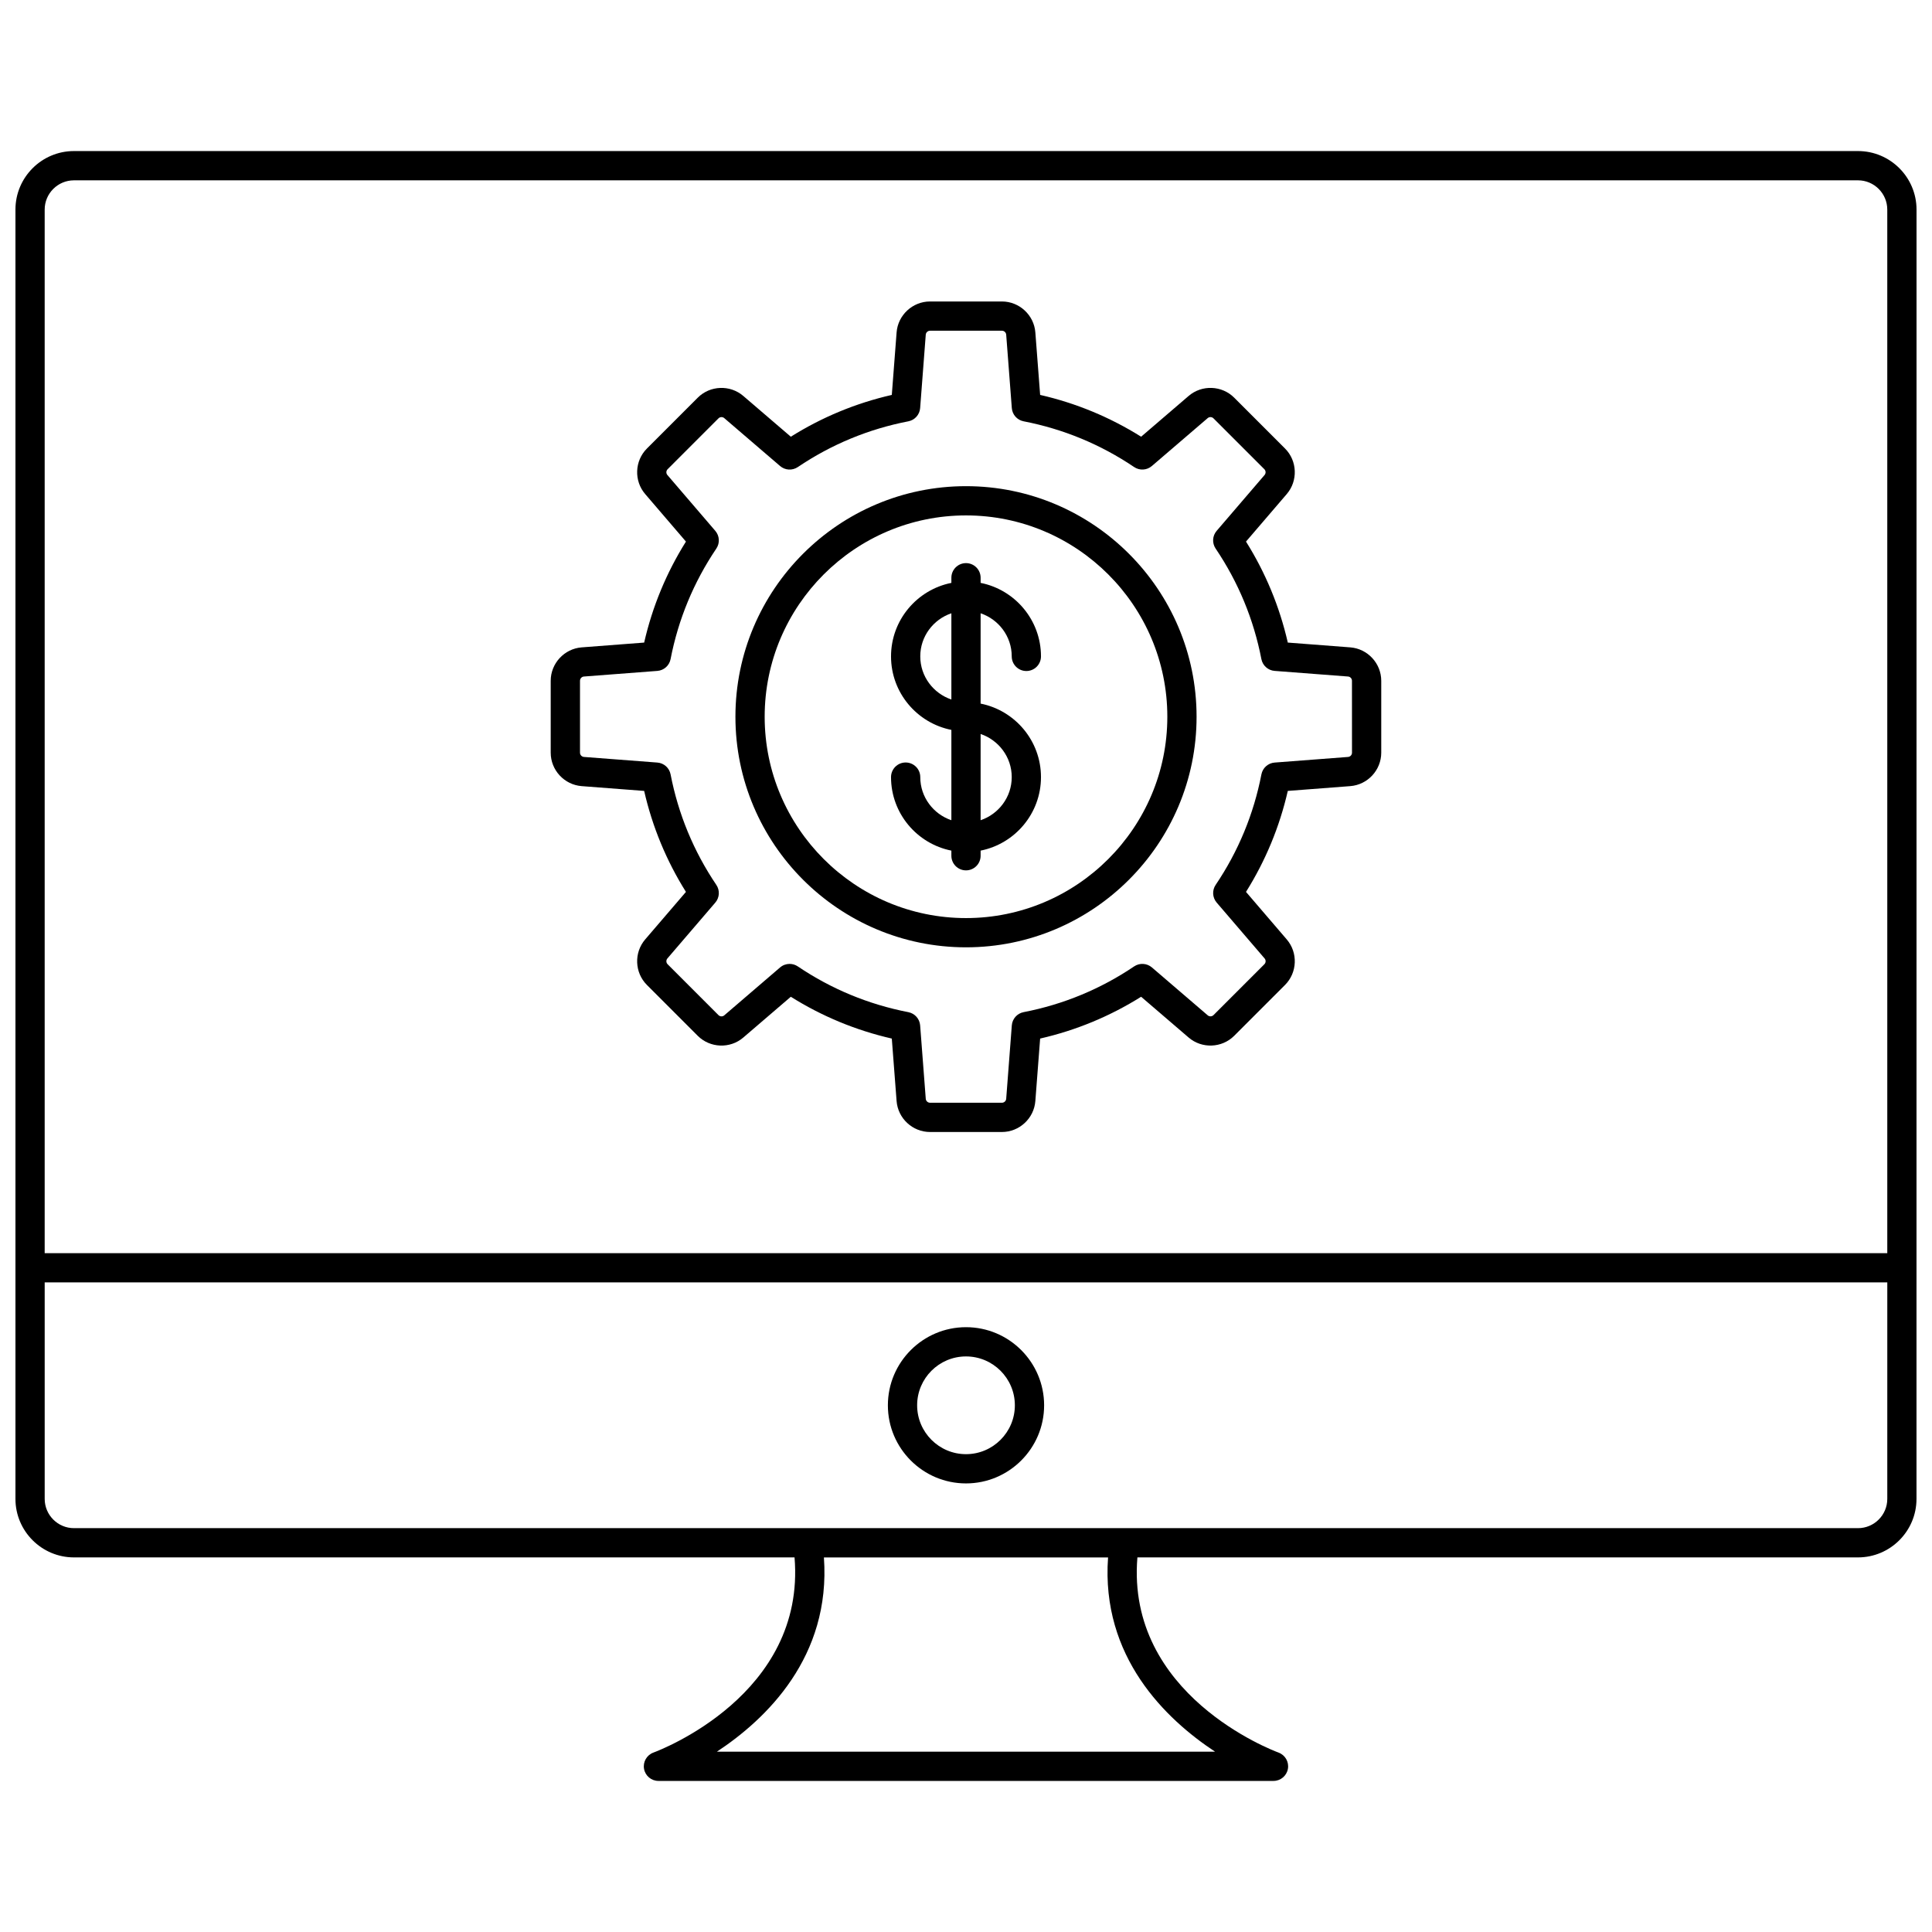 <?xml version="1.0" encoding="UTF-8"?>
<!-- Uploaded to: ICON Repo, www.svgrepo.com, Generator: ICON Repo Mixer Tools -->
<svg width="800px" height="800px" version="1.1" viewBox="144 144 512 512" xmlns="http://www.w3.org/2000/svg">
 <defs>
  <clipPath id="a">
   <path d="m148.09 184h503.81v432h-503.81z"/>
  </clipPath>
 </defs>
 <g clip-path="url(#a)">
  <path d="m651.9 199.54c0-8.551-6.957-15.508-15.508-15.508h-472.79c-8.551 0-15.508 6.957-15.508 15.508v341.68c0 8.551 6.957 15.508 15.508 15.508h190.96c3.023 36.398-35.703 51.094-37.402 51.723-1.762 0.648-2.812 2.469-2.484 4.316s1.938 3.195 3.816 3.195h163c1.879 0 3.484-1.348 3.816-3.195 0.328-1.852-0.719-3.668-2.484-4.316-1.699-0.625-40.422-15.324-37.402-51.723h190.96c8.555 0 15.508-6.957 15.508-15.508zm-185.9 408.67h-132.01c13.086-8.637 30.242-25.121 28.355-51.469h75.301c-1.895 26.348 15.262 42.832 28.352 51.469zm178.15-66.992c0 4.277-3.481 7.758-7.758 7.758h-472.79c-4.273 0-7.758-3.481-7.758-7.758v-57.371h488.31zm0-65.121h-488.31v-276.55c0-4.277 3.481-7.758 7.758-7.758h472.79c4.277 0 7.758 3.481 7.758 7.758z"/>
 </g>
 <path d="m400 537.12c11.414 0 20.703-9.289 20.703-20.703-0.004-11.414-9.289-20.699-20.703-20.699s-20.703 9.289-20.703 20.703 9.289 20.699 20.703 20.699zm0-33.652c7.141 0 12.949 5.809 12.949 12.949 0 7.144-5.809 12.953-12.949 12.953s-12.949-5.809-12.949-12.949c-0.004-7.144 5.805-12.953 12.949-12.953z"/>
 <path d="m501.84 315.56-16.559-1.27c-2.18-9.523-5.894-18.5-11.078-26.766l10.805-12.598c3-3.5 2.801-8.797-0.457-12.059l-13.48-13.484c-3.258-3.254-8.559-3.465-12.062-0.457l-12.598 10.809c-8.262-5.18-17.238-8.898-26.762-11.078l-1.27-16.562c-0.352-4.598-4.242-8.199-8.852-8.199h-19.062c-4.613 0-8.504 3.602-8.855 8.203l-1.27 16.559c-9.523 2.18-18.5 5.894-26.762 11.078l-12.602-10.809c-3.504-3.004-8.801-2.801-12.059 0.461l-13.477 13.48c-3.262 3.262-3.465 8.559-0.461 12.059l10.805 12.598c-5.18 8.266-8.898 17.246-11.074 26.766l-16.566 1.27c-4.594 0.355-8.199 4.242-8.199 8.852v19.062c0 4.613 3.602 8.5 8.203 8.855l16.562 1.27c2.176 9.52 5.894 18.5 11.074 26.762l-10.805 12.598c-3.004 3.504-2.801 8.801 0.461 12.059l13.477 13.484c3.258 3.254 8.559 3.465 12.062 0.457l12.598-10.809c8.262 5.184 17.238 8.898 26.762 11.078l1.27 16.562c0.352 4.598 4.242 8.199 8.855 8.199h19.062c4.609 0 8.5-3.602 8.852-8.203l1.27-16.559c9.523-2.18 18.5-5.894 26.762-11.078l12.602 10.812c3.496 3 8.797 2.797 12.059-0.461l13.48-13.484c3.258-3.262 3.461-8.559 0.457-12.055l-10.805-12.602c5.18-8.262 8.898-17.242 11.078-26.762l16.562-1.27c4.598-0.355 8.203-4.242 8.203-8.855v-19.062c-0.004-4.609-3.606-8.5-8.207-8.852zm0.453 27.914c0 0.586-0.457 1.082-1.043 1.125l-19.453 1.488c-1.742 0.133-3.176 1.414-3.508 3.125-2.047 10.551-6.129 20.406-12.129 29.293-0.977 1.445-0.863 3.367 0.273 4.691l12.699 14.805c0.383 0.445 0.355 1.117-0.059 1.531l-13.48 13.48c-0.418 0.414-1.094 0.438-1.531 0.062l-14.801-12.699c-1.336-1.137-3.254-1.242-4.699-0.27-8.887 6-18.746 10.082-29.297 12.125-1.715 0.332-2.992 1.77-3.125 3.512l-1.488 19.453c-0.047 0.586-0.539 1.043-1.125 1.043h-19.062c-0.586 0-1.082-0.457-1.129-1.039l-1.488-19.453c-0.133-1.742-1.41-3.176-3.125-3.512-10.551-2.047-20.41-6.125-29.297-12.125-0.66-0.445-1.414-0.664-2.168-0.664-0.902 0-1.801 0.312-2.523 0.934l-14.797 12.699c-0.445 0.387-1.121 0.355-1.535-0.059l-13.477-13.484c-0.418-0.414-0.441-1.086-0.062-1.531l12.699-14.805c1.137-1.324 1.25-3.246 0.273-4.691-6.004-8.891-10.082-18.746-12.125-29.293-0.328-1.715-1.766-2.996-3.508-3.129l-19.453-1.488c-0.586-0.047-1.043-0.539-1.043-1.125v-19.062c0-0.586 0.457-1.078 1.039-1.125l19.457-1.488c1.742-0.133 3.18-1.414 3.508-3.129 2.043-10.547 6.125-20.402 12.125-29.293 0.977-1.449 0.863-3.367-0.273-4.691l-12.699-14.805c-0.383-0.441-0.355-1.113 0.062-1.531l13.477-13.48c0.414-0.418 1.09-0.445 1.531-0.062l14.801 12.699c1.328 1.141 3.246 1.242 4.691 0.273 8.891-6 18.746-10.082 29.297-12.125 1.715-0.332 2.992-1.77 3.125-3.512l1.488-19.453c0.047-0.586 0.543-1.043 1.129-1.043h19.062c0.586 0 1.078 0.457 1.125 1.039l1.488 19.453c0.133 1.742 1.41 3.176 3.125 3.512 10.551 2.047 20.406 6.125 29.297 12.125 1.445 0.973 3.363 0.867 4.691-0.273l14.797-12.695c0.449-0.383 1.121-0.355 1.535 0.059l13.48 13.48c0.414 0.418 0.438 1.09 0.059 1.535l-12.699 14.801c-1.137 1.324-1.25 3.242-0.273 4.691 6.004 8.891 10.082 18.746 12.129 29.297 0.332 1.711 1.766 2.992 3.508 3.125l19.449 1.488c0.59 0.047 1.047 0.539 1.047 1.125z"/>
 <path d="m400 272.84c-33.695 0-61.105 27.41-61.105 61.105 0 33.695 27.41 61.105 61.105 61.105s61.105-27.41 61.105-61.105c0-33.691-27.414-61.105-61.105-61.105zm0 114.46c-29.422 0-53.355-23.938-53.355-53.355 0-29.422 23.934-53.355 53.355-53.355s53.355 23.934 53.355 53.355c0 29.418-23.934 53.355-53.355 53.355z"/>
 <path d="m412.12 317.95c0 2.141 1.734 3.875 3.875 3.875s3.875-1.734 3.875-3.875c0-9.629-6.891-17.672-15.996-19.48v-1.363c0-2.141-1.734-3.875-3.875-3.875s-3.875 1.734-3.875 3.875v1.363c-9.105 1.809-15.992 9.852-15.992 19.48-0.004 9.629 6.883 17.668 15.992 19.48v23.938c-4.777-1.625-8.242-6.106-8.242-11.426 0-2.141-1.734-3.875-3.875-3.875-2.141 0-3.875 1.734-3.875 3.875 0 9.629 6.887 17.668 15.992 19.48v1.359c0 2.141 1.734 3.875 3.875 3.875s3.875-1.734 3.875-3.875v-1.359c9.105-1.809 15.996-9.852 15.996-19.48 0-9.633-6.891-17.672-15.996-19.48v-23.938c4.777 1.625 8.246 6.106 8.246 11.426zm-15.996 11.426c-4.777-1.625-8.242-6.106-8.242-11.426-0.004-5.32 3.465-9.801 8.242-11.426zm15.996 20.566c0 5.32-3.469 9.801-8.246 11.426v-22.855c4.777 1.629 8.246 6.109 8.246 11.43z"/>
</svg>